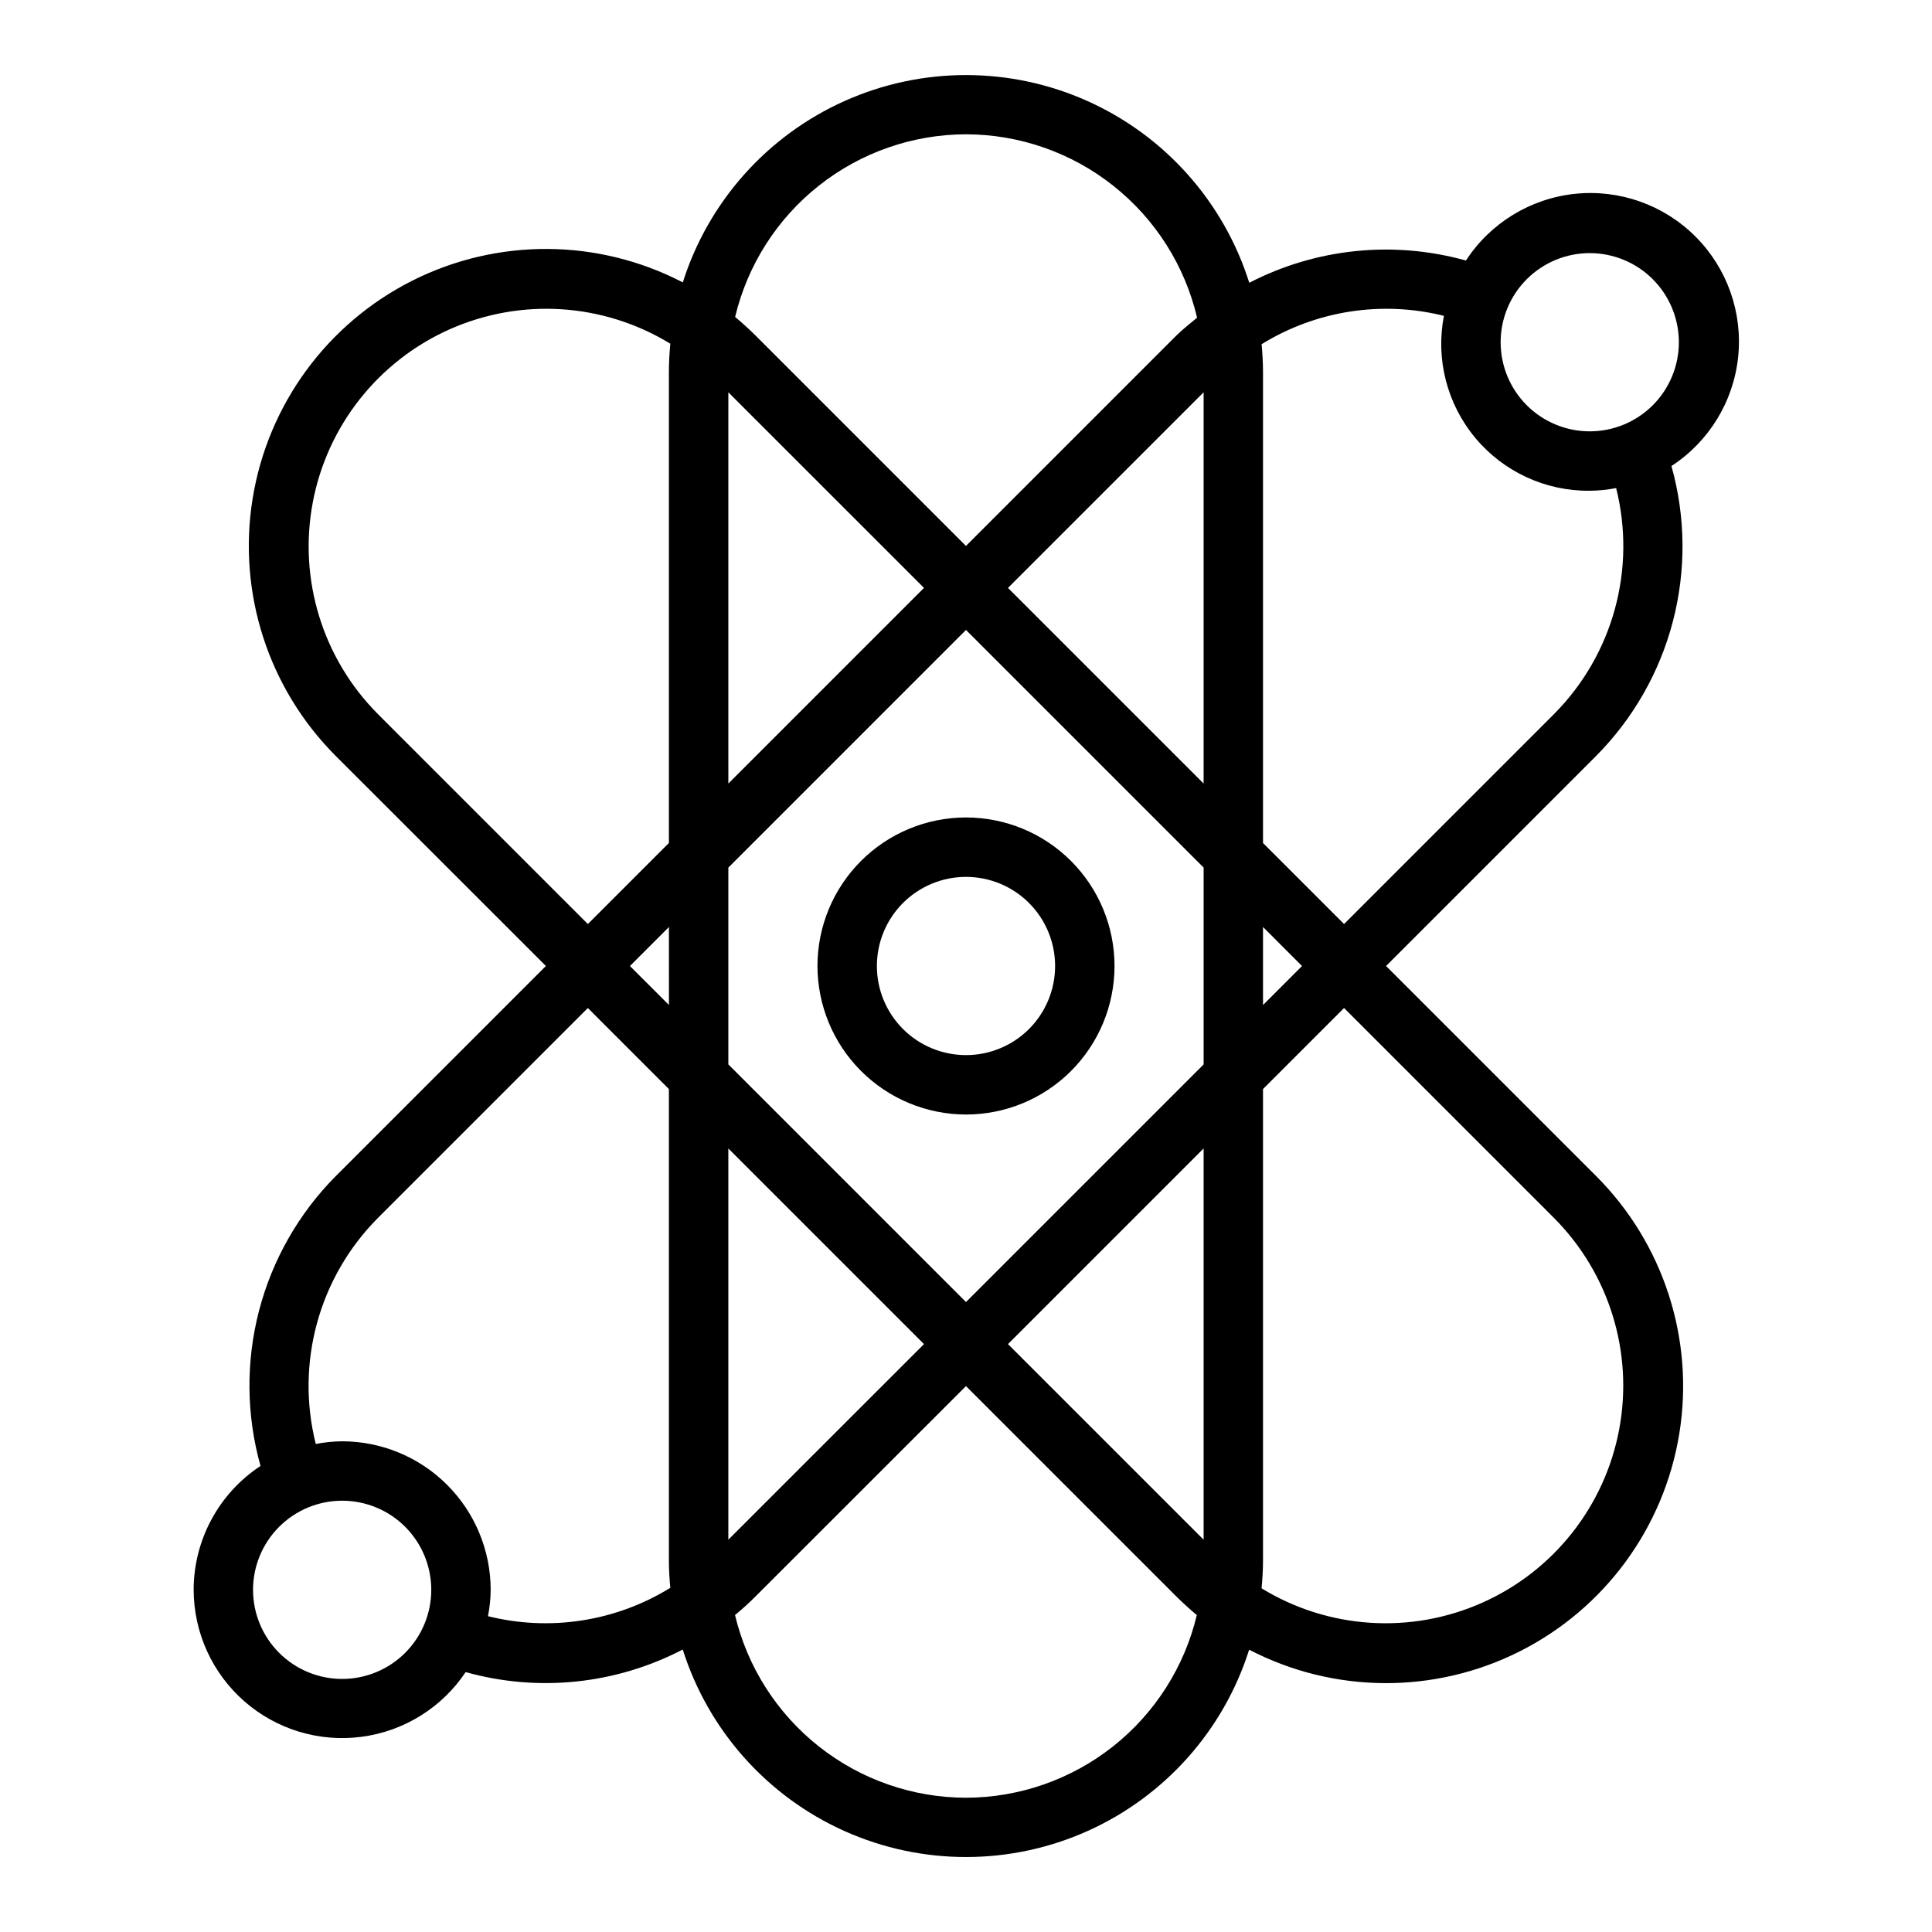 <?xml version="1.0" encoding="UTF-8"?>
<!-- Uploaded to: ICON Repo, www.iconrepo.com, Generator: ICON Repo Mixer Tools -->
<svg fill="#000000" width="800px" height="800px" version="1.1" viewBox="144 144 512 512" xmlns="http://www.w3.org/2000/svg">
 <g>
  <path d="m400 439.36c10.438 0 20.449-4.148 27.832-11.527 7.379-7.383 11.527-17.395 11.527-27.832 0-10.441-4.148-20.453-11.527-27.832-7.383-7.383-17.395-11.531-27.832-11.531-10.441 0-20.453 4.148-27.832 11.531-7.383 7.379-11.531 17.391-11.531 27.832 0.016 10.434 4.164 20.438 11.543 27.816 7.379 7.379 17.383 11.531 27.82 11.543zm0-62.977c6.262 0 12.27 2.488 16.699 6.918 4.426 4.426 6.914 10.434 6.914 16.699 0 6.262-2.488 12.27-6.914 16.699-4.43 4.426-10.438 6.914-16.699 6.914-6.266 0-12.273-2.488-16.699-6.914-4.43-4.43-6.918-10.438-6.918-16.699 0-6.266 2.488-12.273 6.918-16.699 4.426-4.43 10.434-6.918 16.699-6.918z"/>
  <path d="m195.32 565.31c0.02 11.324 4.914 22.098 13.438 29.559 8.523 7.461 19.848 10.887 31.078 9.402 11.23-1.48 21.277-7.731 27.57-17.148 19.238 5.387 39.809 3.246 57.527-5.984 6.769 21.406 22.352 38.906 42.836 48.098 20.484 9.188 43.914 9.195 64.406 0.02 20.488-9.18 36.082-26.668 42.863-48.07 22.426 11.652 49.082 11.824 71.66 0.469s38.328-32.863 42.348-57.812c4.016-24.953-4.191-50.312-22.062-68.184l-55.664-55.66 55.664-55.664c9.828-9.895 16.859-22.219 20.363-35.719 3.508-13.496 3.371-27.684-0.398-41.113 9.945-6.473 16.441-17.09 17.676-28.895s-2.922-23.535-11.316-31.926c-8.391-8.391-20.121-12.551-31.926-11.316-11.805 1.238-22.422 7.731-28.895 17.68-19.195-5.363-39.711-3.258-57.418 5.894-6.754-21.418-22.332-38.93-42.816-48.133-20.484-9.203-43.926-9.219-64.422-0.043-20.496 9.176-36.098 26.668-42.883 48.074-22.426-11.648-49.082-11.824-71.66-0.469-22.578 11.355-38.328 32.863-42.348 57.812-4.016 24.953 4.191 50.316 22.062 68.184l55.664 55.633-55.664 55.664v-0.004c-9.828 9.895-16.855 22.219-20.363 35.719-3.508 13.5-3.371 27.688 0.402 41.113-11.043 7.269-17.703 19.598-17.723 32.82zm141.7-191.39 62.977-62.977 62.977 62.977v52.16l-62.977 62.977-62.977-62.977zm-15.742 36.414-10.34-10.332 10.336-10.336zm15.742-162.37 51.844 51.836-51.844 51.848zm125.95 0v103.68l-51.844-51.844zm15.742 141.7 10.336 10.34-10.336 10.336zm-15.742 162.37-51.844-51.836 51.844-51.848zm-74.105-51.836-51.848 51.836v-103.68zm11.129 120.22c-14.156-0.023-27.895-4.812-38.996-13.598-11.102-8.781-18.926-21.043-22.211-34.812 1.906-1.574 3.762-3.242 5.512-5.016l55.695-55.664 55.664 55.664c1.777 1.777 3.629 3.441 5.512 5.023h-0.004c-3.285 13.762-11.105 26.02-22.199 34.801-11.098 8.777-24.824 13.57-38.973 13.602zm155.86-153.62c14.609 14.688 21.059 35.621 17.25 55.984-3.809 20.363-17.387 37.551-36.316 45.965-18.93 8.418-40.785 6.988-58.457-3.824 0.234-2.465 0.379-4.953 0.379-7.477v-124.84l21.477-21.477zm9.449-255.72c6.262 0 12.27 2.488 16.699 6.918 4.426 4.426 6.914 10.434 6.914 16.699 0 6.262-2.488 12.27-6.914 16.699-4.43 4.426-10.438 6.914-16.699 6.914-6.266 0-12.273-2.488-16.699-6.914-4.43-4.43-6.918-10.438-6.918-16.699 0-6.266 2.488-12.273 6.918-16.699 4.426-4.43 10.434-6.918 16.699-6.918zm-38.652 16.625c-2.227 11.488 0.828 23.363 8.32 32.352 7.496 8.984 18.633 14.125 30.332 14 2.344-0.023 4.684-0.262 6.988-0.711 5.398 21.457-0.84 44.176-16.438 59.867l-55.664 55.664-21.48-21.473v-124.84c0-2.481-0.148-4.93-0.371-7.344 14.434-8.91 31.852-11.621 48.312-7.519zm-126.66-48.113c14.188 0.023 27.957 4.836 39.07 13.656 11.117 8.82 18.934 21.133 22.18 34.945-1.891 1.574-3.824 3.07-5.59 4.824l-55.66 55.664-55.664-55.664c-1.777-1.777-3.629-3.441-5.512-5.023v0.004c3.285-13.766 11.105-26.023 22.203-34.801 11.094-8.781 24.82-13.574 38.973-13.605zm-155.87 153.62c-14.609-14.688-21.059-35.621-17.25-55.984 3.809-20.359 17.391-37.547 36.316-45.965 18.93-8.418 40.785-6.984 58.457 3.824-0.234 2.465-0.379 4.953-0.379 7.477v124.84l-21.477 21.477zm0 133.59 55.664-55.664 21.48 21.477v124.83c0 2.481 0.148 4.93 0.371 7.344v0.004c-14.434 8.91-31.852 11.617-48.312 7.516 0.449-2.305 0.688-4.644 0.711-6.988-0.012-10.438-4.164-20.441-11.543-27.82-7.379-7.379-17.383-11.527-27.816-11.543-2.348 0.023-4.688 0.262-6.992 0.711-5.398-21.457 0.84-44.176 16.438-59.867zm-9.445 74.902c6.262 0 12.27 2.488 16.699 6.918 4.426 4.426 6.914 10.434 6.914 16.699 0 6.262-2.488 12.27-6.914 16.699-4.43 4.426-10.438 6.914-16.699 6.914-6.266 0-12.273-2.488-16.699-6.914-4.43-4.43-6.918-10.438-6.918-16.699 0-6.266 2.488-12.273 6.918-16.699 4.426-4.43 10.434-6.918 16.699-6.918z"/>
 </g>
</svg>